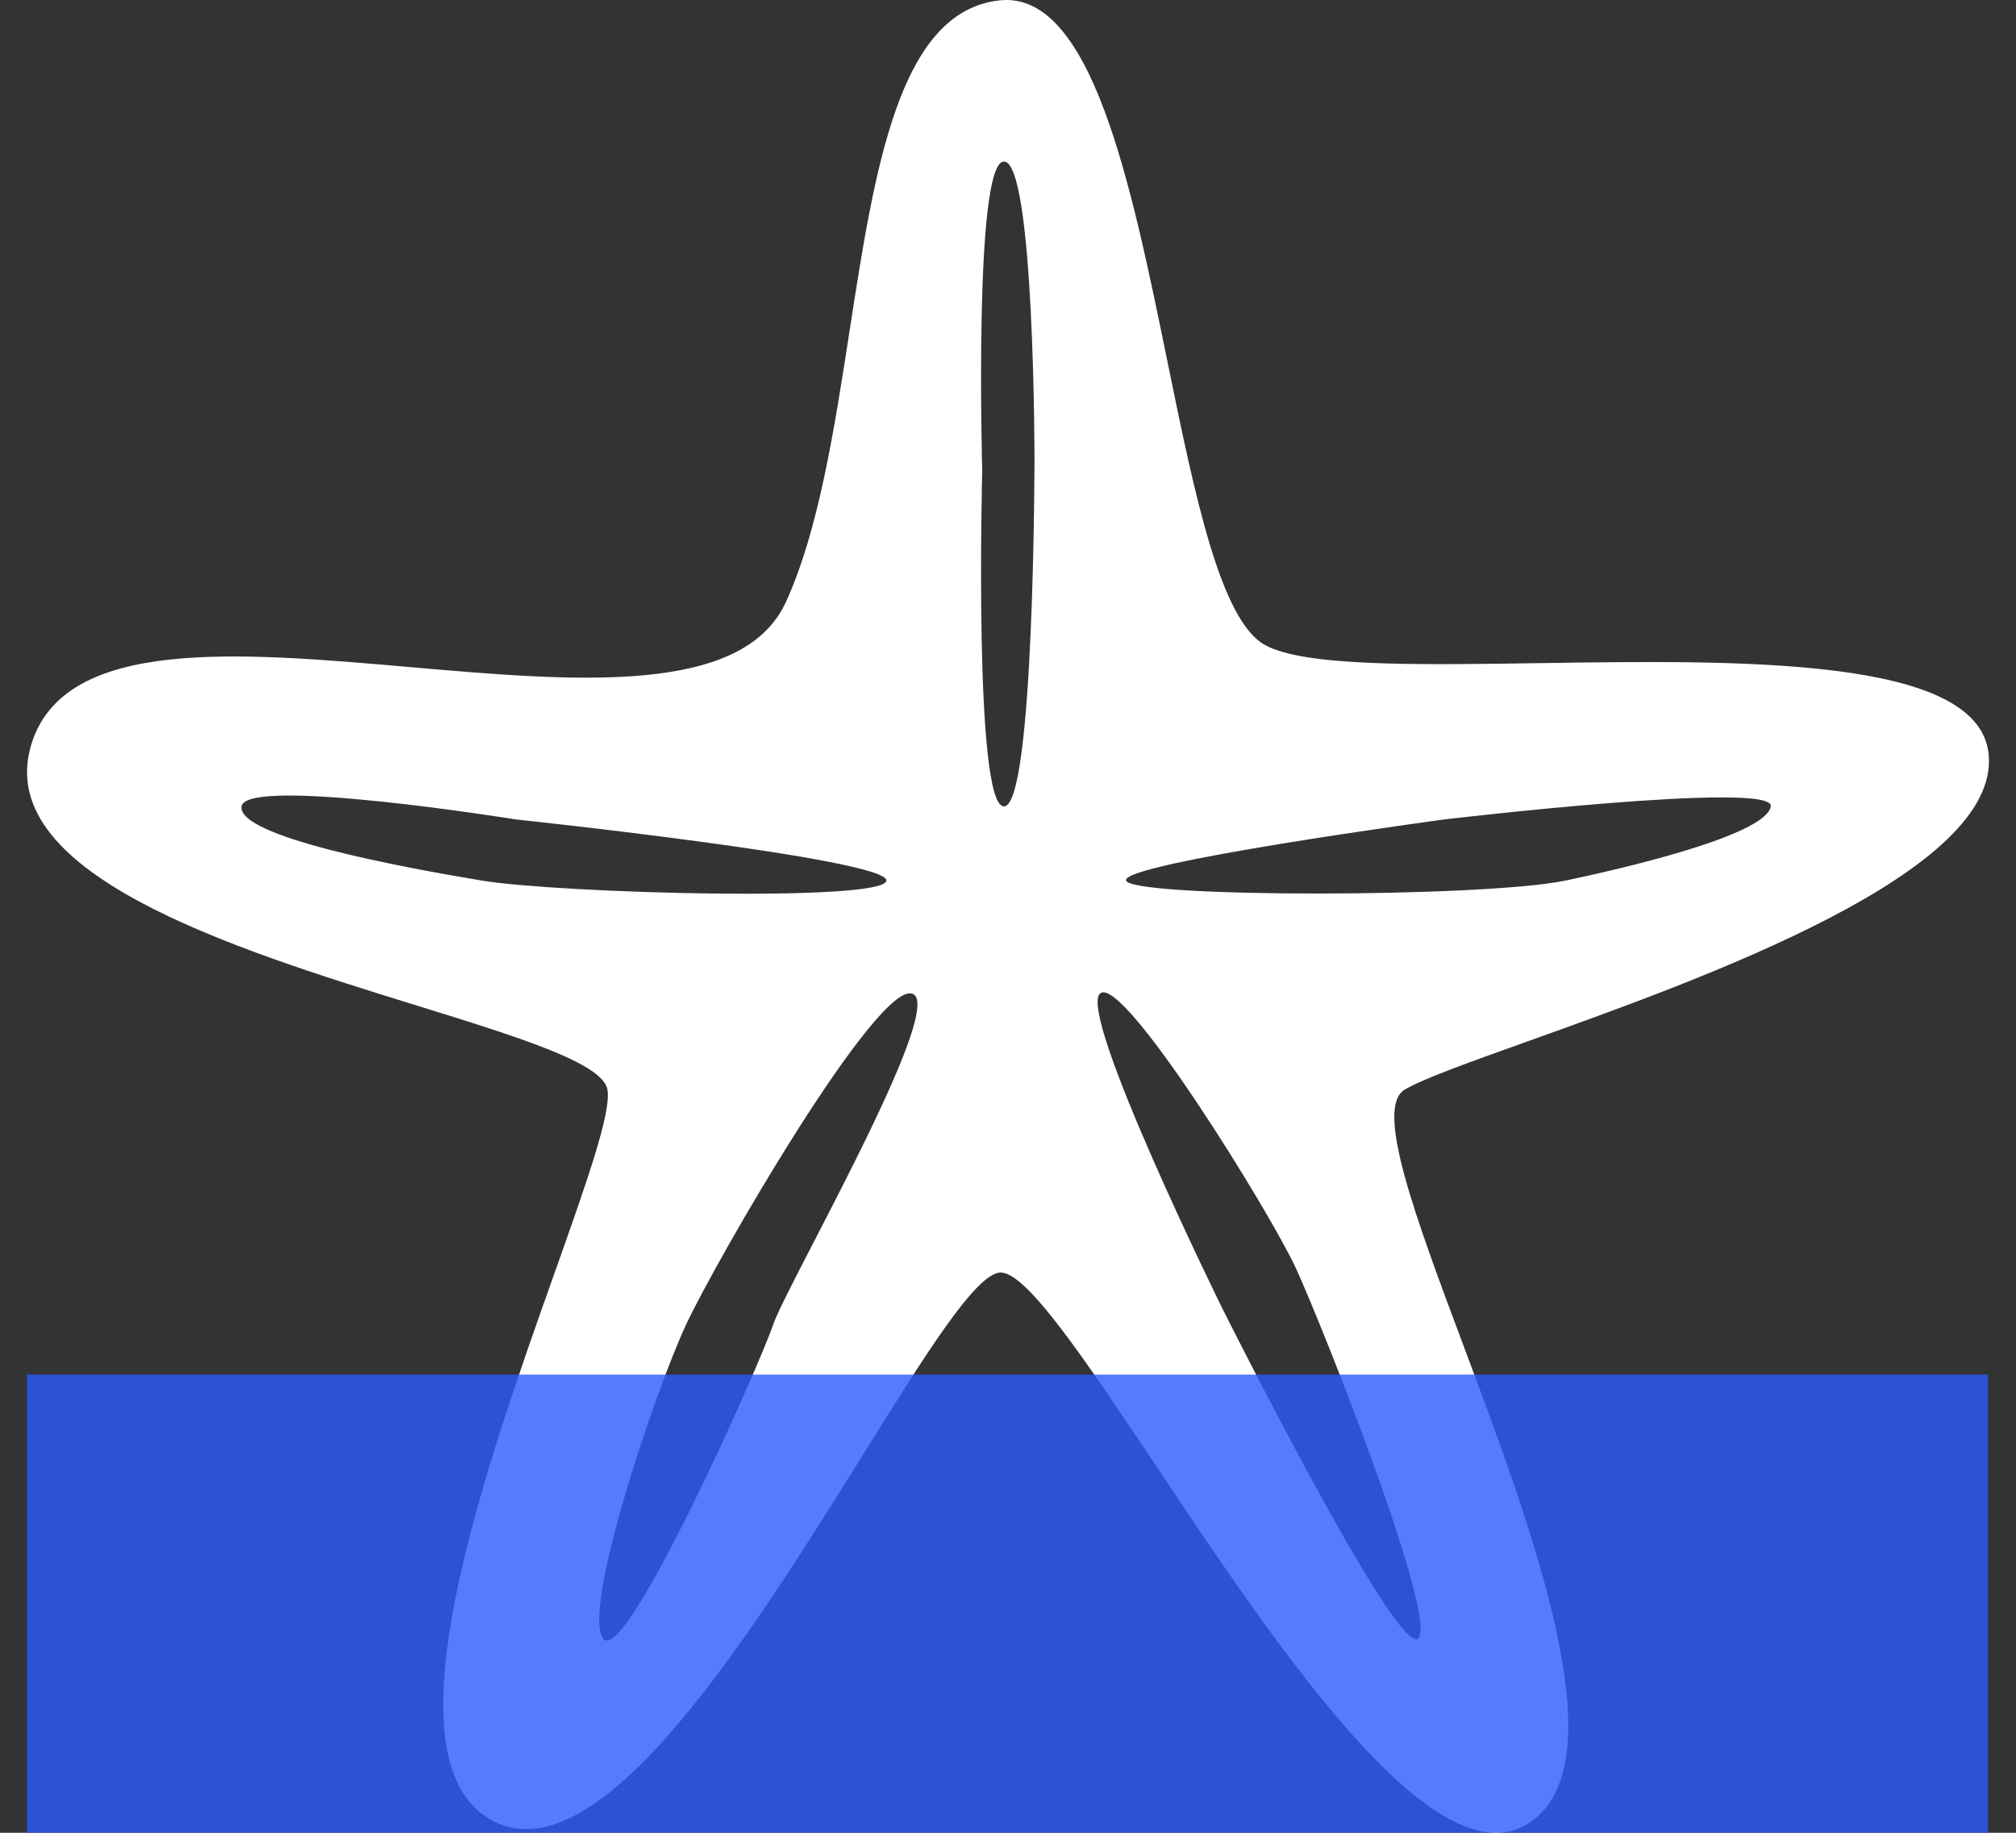 <?xml version="1.0" encoding="UTF-8"?> <svg xmlns="http://www.w3.org/2000/svg" width="66" height="60" viewBox="0 0 66 60" fill="none"><rect x="0" y="0" width="66" height="60" fill="#333333" stroke="none"/><path fill-rule="evenodd" clip-rule="evenodd" d="M27.813 10.834C27.316 14.048 26.808 17.336 25.735 19.696C24.328 22.789 18.866 22.313 13.416 21.838C7.811 21.349 2.218 20.861 1.061 24.26C-0.406 28.568 7.61 31.05 13.64 32.917C16.994 33.956 19.734 34.804 19.887 35.671C20.02 36.422 19.192 38.751 18.15 41.688C15.829 48.221 12.441 57.763 16.18 59.633C19.68 61.383 24.608 53.473 28.274 47.588C30.285 44.36 31.916 41.742 32.724 41.661C33.565 41.577 35.491 44.463 37.832 47.968C41.841 53.971 47.065 61.794 50.127 59.633C52.988 57.613 50.19 50.137 47.911 44.05C46.328 39.82 44.995 36.26 45.989 35.671C46.587 35.316 48.087 34.779 49.998 34.096C55.829 32.01 65.492 28.554 65.104 24.687C64.783 21.495 57.034 21.61 50.394 21.709C46.352 21.77 42.721 21.823 41.425 21.122C39.955 20.326 39.117 16.223 38.221 11.841C37.029 6.01 35.737 -0.314 32.724 0.012C29.431 0.368 28.638 5.5 27.813 10.834ZM32.156 15.416C32.156 15.416 31.87 5.289 32.868 5.289C33.867 5.289 33.867 14.988 33.867 14.988C33.867 14.988 33.867 26.399 32.868 26.399C31.87 26.399 32.156 15.416 32.156 15.416ZM47.275 26.827C47.275 26.827 36.72 28.253 36.863 28.824C37.005 29.394 48.559 29.394 51.269 28.824C53.979 28.253 57.83 27.255 57.973 26.399C58.115 25.543 47.275 26.827 47.275 26.827ZM36.007 32.532C36.72 31.819 41.57 39.664 42.425 41.518C43.281 43.372 47.132 53.071 46.419 53.642C45.706 54.212 40.001 42.802 40.001 42.802C40.001 42.802 35.294 33.245 36.007 32.532ZM26.654 40.635L26.654 40.635C28.281 37.481 30.68 32.834 29.874 32.532C28.733 32.104 23.455 41.233 22.457 43.372C21.458 45.512 19.034 52.691 19.747 53.642C20.46 54.593 24.881 44.656 25.309 43.372C25.435 42.996 25.978 41.944 26.654 40.635ZM7.908 26.399C8.051 25.4 16.894 26.827 16.894 26.827C16.894 26.827 29.018 28.11 29.018 28.824C29.018 29.537 18.32 29.252 15.753 28.824C13.186 28.396 7.765 27.397 7.908 26.399Z" fill="white"></path><rect x="0.885" y="45" width="64.2" height="15" fill="#2B5BFF" fill-opacity="0.8"></rect></svg> 